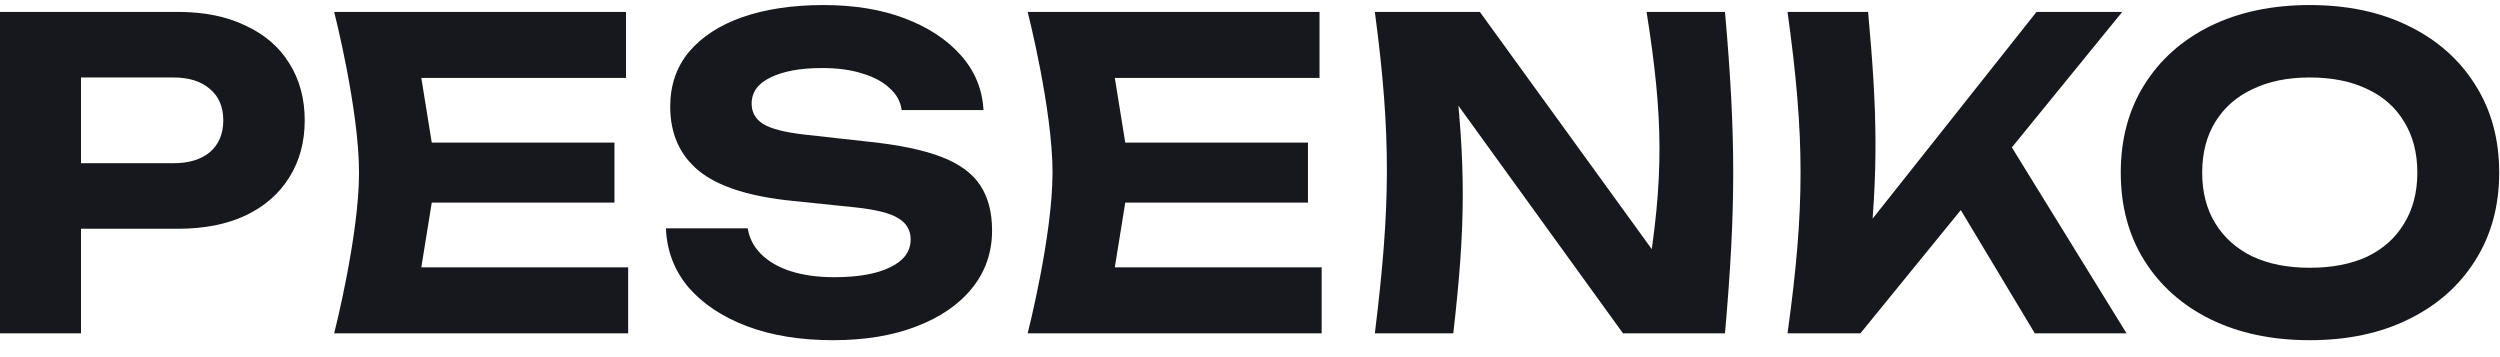 <?xml version="1.0" encoding="UTF-8"?> <svg xmlns="http://www.w3.org/2000/svg" width="105" height="15" viewBox="0 0 105 15" fill="none"> <path d="M7.47 0.5C8.574 0.5 9.522 0.692 10.314 1.076C11.118 1.448 11.73 1.976 12.15 2.66C12.582 3.344 12.798 4.142 12.798 5.054C12.798 5.966 12.582 6.764 12.15 7.448C11.73 8.132 11.118 8.666 10.314 9.05C9.522 9.422 8.574 9.608 7.47 9.608H1.566V6.854H7.29C7.938 6.854 8.448 6.698 8.82 6.386C9.192 6.062 9.378 5.618 9.378 5.054C9.378 4.49 9.192 4.052 8.82 3.74C8.448 3.416 7.938 3.254 7.29 3.254H1.872L3.402 1.67V14H0V0.5H7.47Z" fill="#17181D"></path> <path d="M25.807 5.99V8.51H16.033V5.99H25.807ZM18.337 7.25L17.437 12.83L16.015 11.228H26.383V14H14.035C14.035 14 15.079 9.917 15.079 7.25C15.079 4.583 14.035 0.5 14.035 0.5H26.293V3.272H16.015L17.437 1.67L18.337 7.25Z" fill="#17181D"></path> <path d="M27.969 9.59H31.407C31.467 9.998 31.653 10.358 31.965 10.67C32.277 10.982 32.691 11.222 33.207 11.39C33.735 11.558 34.347 11.642 35.043 11.642C36.039 11.642 36.819 11.504 37.383 11.228C37.959 10.952 38.247 10.562 38.247 10.058C38.247 9.674 38.079 9.38 37.743 9.176C37.419 8.96 36.807 8.804 35.907 8.708L33.297 8.438C31.485 8.258 30.171 7.838 29.355 7.178C28.551 6.518 28.149 5.618 28.149 4.478C28.149 3.578 28.413 2.81 28.941 2.174C29.481 1.538 30.231 1.052 31.191 0.716C32.163 0.38 33.297 0.212 34.593 0.212C35.877 0.212 37.011 0.398 37.995 0.77C38.979 1.142 39.765 1.658 40.353 2.318C40.941 2.978 41.259 3.746 41.307 4.622H37.869C37.821 4.262 37.653 3.956 37.365 3.704C37.089 3.44 36.711 3.236 36.231 3.092C35.763 2.936 35.193 2.858 34.521 2.858C33.621 2.858 32.901 2.99 32.361 3.254C31.833 3.506 31.569 3.872 31.569 4.352C31.569 4.712 31.725 4.994 32.037 5.198C32.361 5.402 32.931 5.552 33.747 5.648L36.501 5.954C37.761 6.086 38.769 6.296 39.525 6.584C40.281 6.872 40.827 7.268 41.163 7.772C41.499 8.276 41.667 8.912 41.667 9.68C41.667 10.604 41.385 11.414 40.821 12.11C40.269 12.794 39.489 13.328 38.481 13.712C37.485 14.096 36.321 14.288 34.989 14.288C33.609 14.288 32.397 14.09 31.353 13.694C30.321 13.298 29.505 12.752 28.905 12.056C28.317 11.348 28.005 10.526 27.969 9.59Z" fill="#17181D"></path> <path d="M54.934 5.99V8.51H45.16V5.99H54.934ZM47.464 7.25L46.564 12.83L45.142 11.228H55.51V14H43.162C43.162 14 44.206 9.917 44.206 7.25C44.206 4.583 43.162 0.5 43.162 0.5H55.42V3.272H45.142L46.564 1.67L47.464 7.25Z" fill="#17181D"></path> <path d="M70.254 11.678L69.156 11.876C69.899 7.433 69.859 4.942 69.156 0.5H72.45C72.912 5.77 72.909 8.73 72.45 14H68.166L59.94 2.624L61.038 2.426C61.581 6.946 61.557 9.48 61.038 14H57.744C58.392 8.728 58.444 5.772 57.744 0.5H62.154L70.254 11.678Z" fill="#17181D"></path> <path d="M75.076 14C75.806 8.728 75.806 5.772 75.076 0.5H78.46C78.843 4.711 78.904 7.071 78.46 11.282L77.542 10.58L85.534 0.5H89.134L78.136 14H75.076ZM81.538 7.466L83.986 5.36L89.314 14H85.462L81.538 7.466Z" fill="#17181D"></path> <path d="M97.01 14.288C95.426 14.288 94.034 13.994 92.834 13.406C91.646 12.818 90.722 11.996 90.062 10.94C89.402 9.884 89.072 8.654 89.072 7.25C89.072 5.846 89.402 4.616 90.062 3.56C90.722 2.504 91.646 1.682 92.834 1.094C94.034 0.506 95.426 0.212 97.01 0.212C98.594 0.212 99.98 0.506 101.168 1.094C102.368 1.682 103.298 2.504 103.958 3.56C104.63 4.616 104.966 5.846 104.966 7.25C104.966 8.654 104.63 9.884 103.958 10.94C103.298 11.996 102.368 12.818 101.168 13.406C99.98 13.994 98.594 14.288 97.01 14.288ZM97.01 11.246C97.946 11.246 98.75 11.09 99.422 10.778C100.094 10.454 100.61 9.992 100.97 9.392C101.342 8.792 101.528 8.078 101.528 7.25C101.528 6.422 101.342 5.708 100.97 5.108C100.61 4.508 100.094 4.052 99.422 3.74C98.75 3.416 97.946 3.254 97.01 3.254C96.086 3.254 95.288 3.416 94.616 3.74C93.944 4.052 93.422 4.508 93.05 5.108C92.678 5.708 92.492 6.422 92.492 7.25C92.492 8.078 92.678 8.792 93.05 9.392C93.422 9.992 93.944 10.454 94.616 10.778C95.288 11.09 96.086 11.246 97.01 11.246Z" fill="#17181D"></path> </svg> 